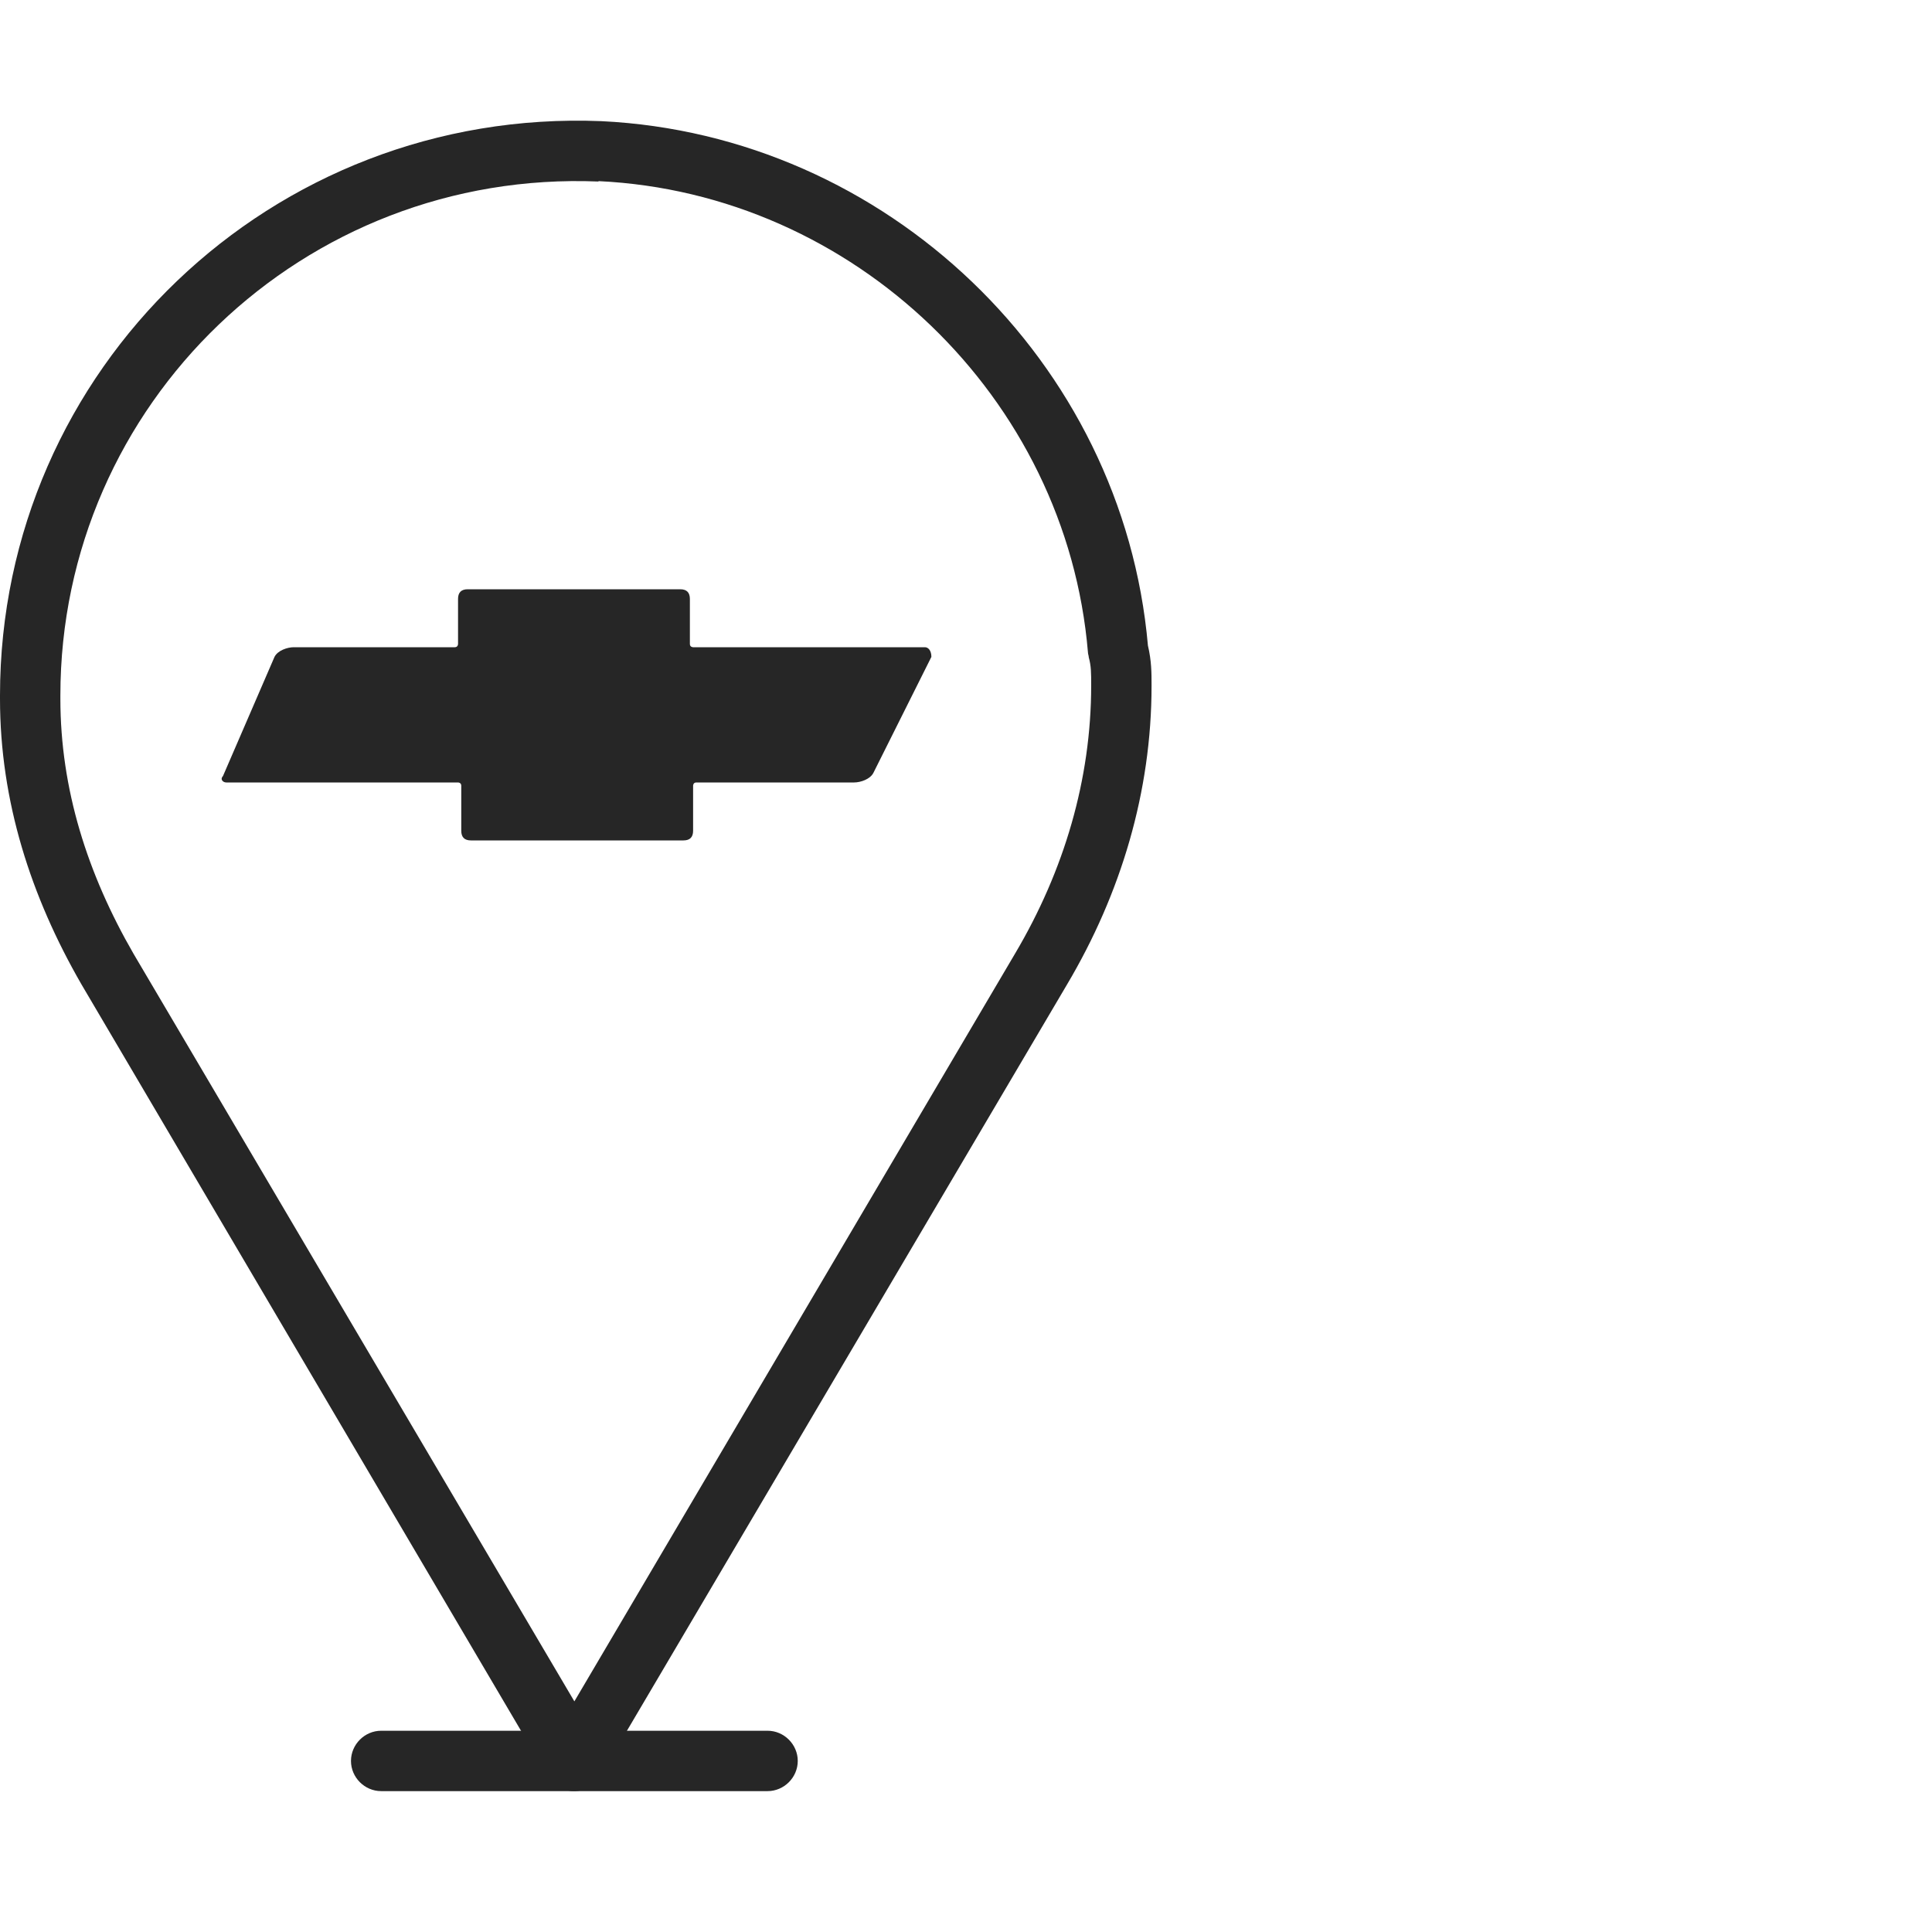 <svg xmlns="http://www.w3.org/2000/svg" xmlns:xlink="http://www.w3.org/1999/xlink" preserveAspectRatio="xMidYMid" width="48" height="48" viewBox="0 0 48 42" fill="#262626">
<g>

<path d="M0,14.28C0,6.17,6.75-.32,14.94,.01h0c7.07,.34,12.96,5.96,13.58,13.03,.09,.38,.09,.68,.09,.98v.02c0,2.63-.76,5.16-2.1,7.42,0,0,0,0,0,0l-11.6,19.67c-.13,.23-.38,.37-.65,.37s-.51-.14-.65-.37L2.02,21.45c-1.25-2.17-2.02-4.54-2.02-7.09v-.08ZM14.87,1.51C7.54,1.21,1.5,7.03,1.5,14.28v.08c0,2.24,.67,4.35,1.82,6.34,0,0,0,0,0,0l10.95,18.57,10.95-18.58h0c1.22-2.06,1.89-4.33,1.89-6.66,0-.32,0-.48-.06-.7,0-.04-.02-.08-.02-.12-.53-6.34-5.82-11.41-12.16-11.71Z" fill-rule="evenodd"/><path d="M8.72,40.75c0-.41,.34-.75,.75-.75h9.6c.41,0,.75,.34,.75,.75s-.34,.75-.75,.75H9.47c-.41,0-.75-.34-.75-.75Z" fill-rule="evenodd"/><path d="M22.98,13.08h-5.76s-.08,0-.08-.08v-1.12c0-.16-.08-.24-.24-.24h-5.28c-.16,0-.24,.08-.24,.24v1.12s0,.08-.08,.08h-4c-.16,0-.4,.08-.48,.24l-1.28,2.96c-.08,.08,0,.16,.08,.16h5.76s.08,0,.08,.08v1.12c0,.16,.08,.24,.24,.24h5.28c.16,0,.24-.08,.24-.24v-1.12s0-.08,.08-.08h3.92c.16,0,.4-.08,.48-.24l1.44-2.88c0-.16-.08-.24-.16-.24Z"/>
</g></svg>